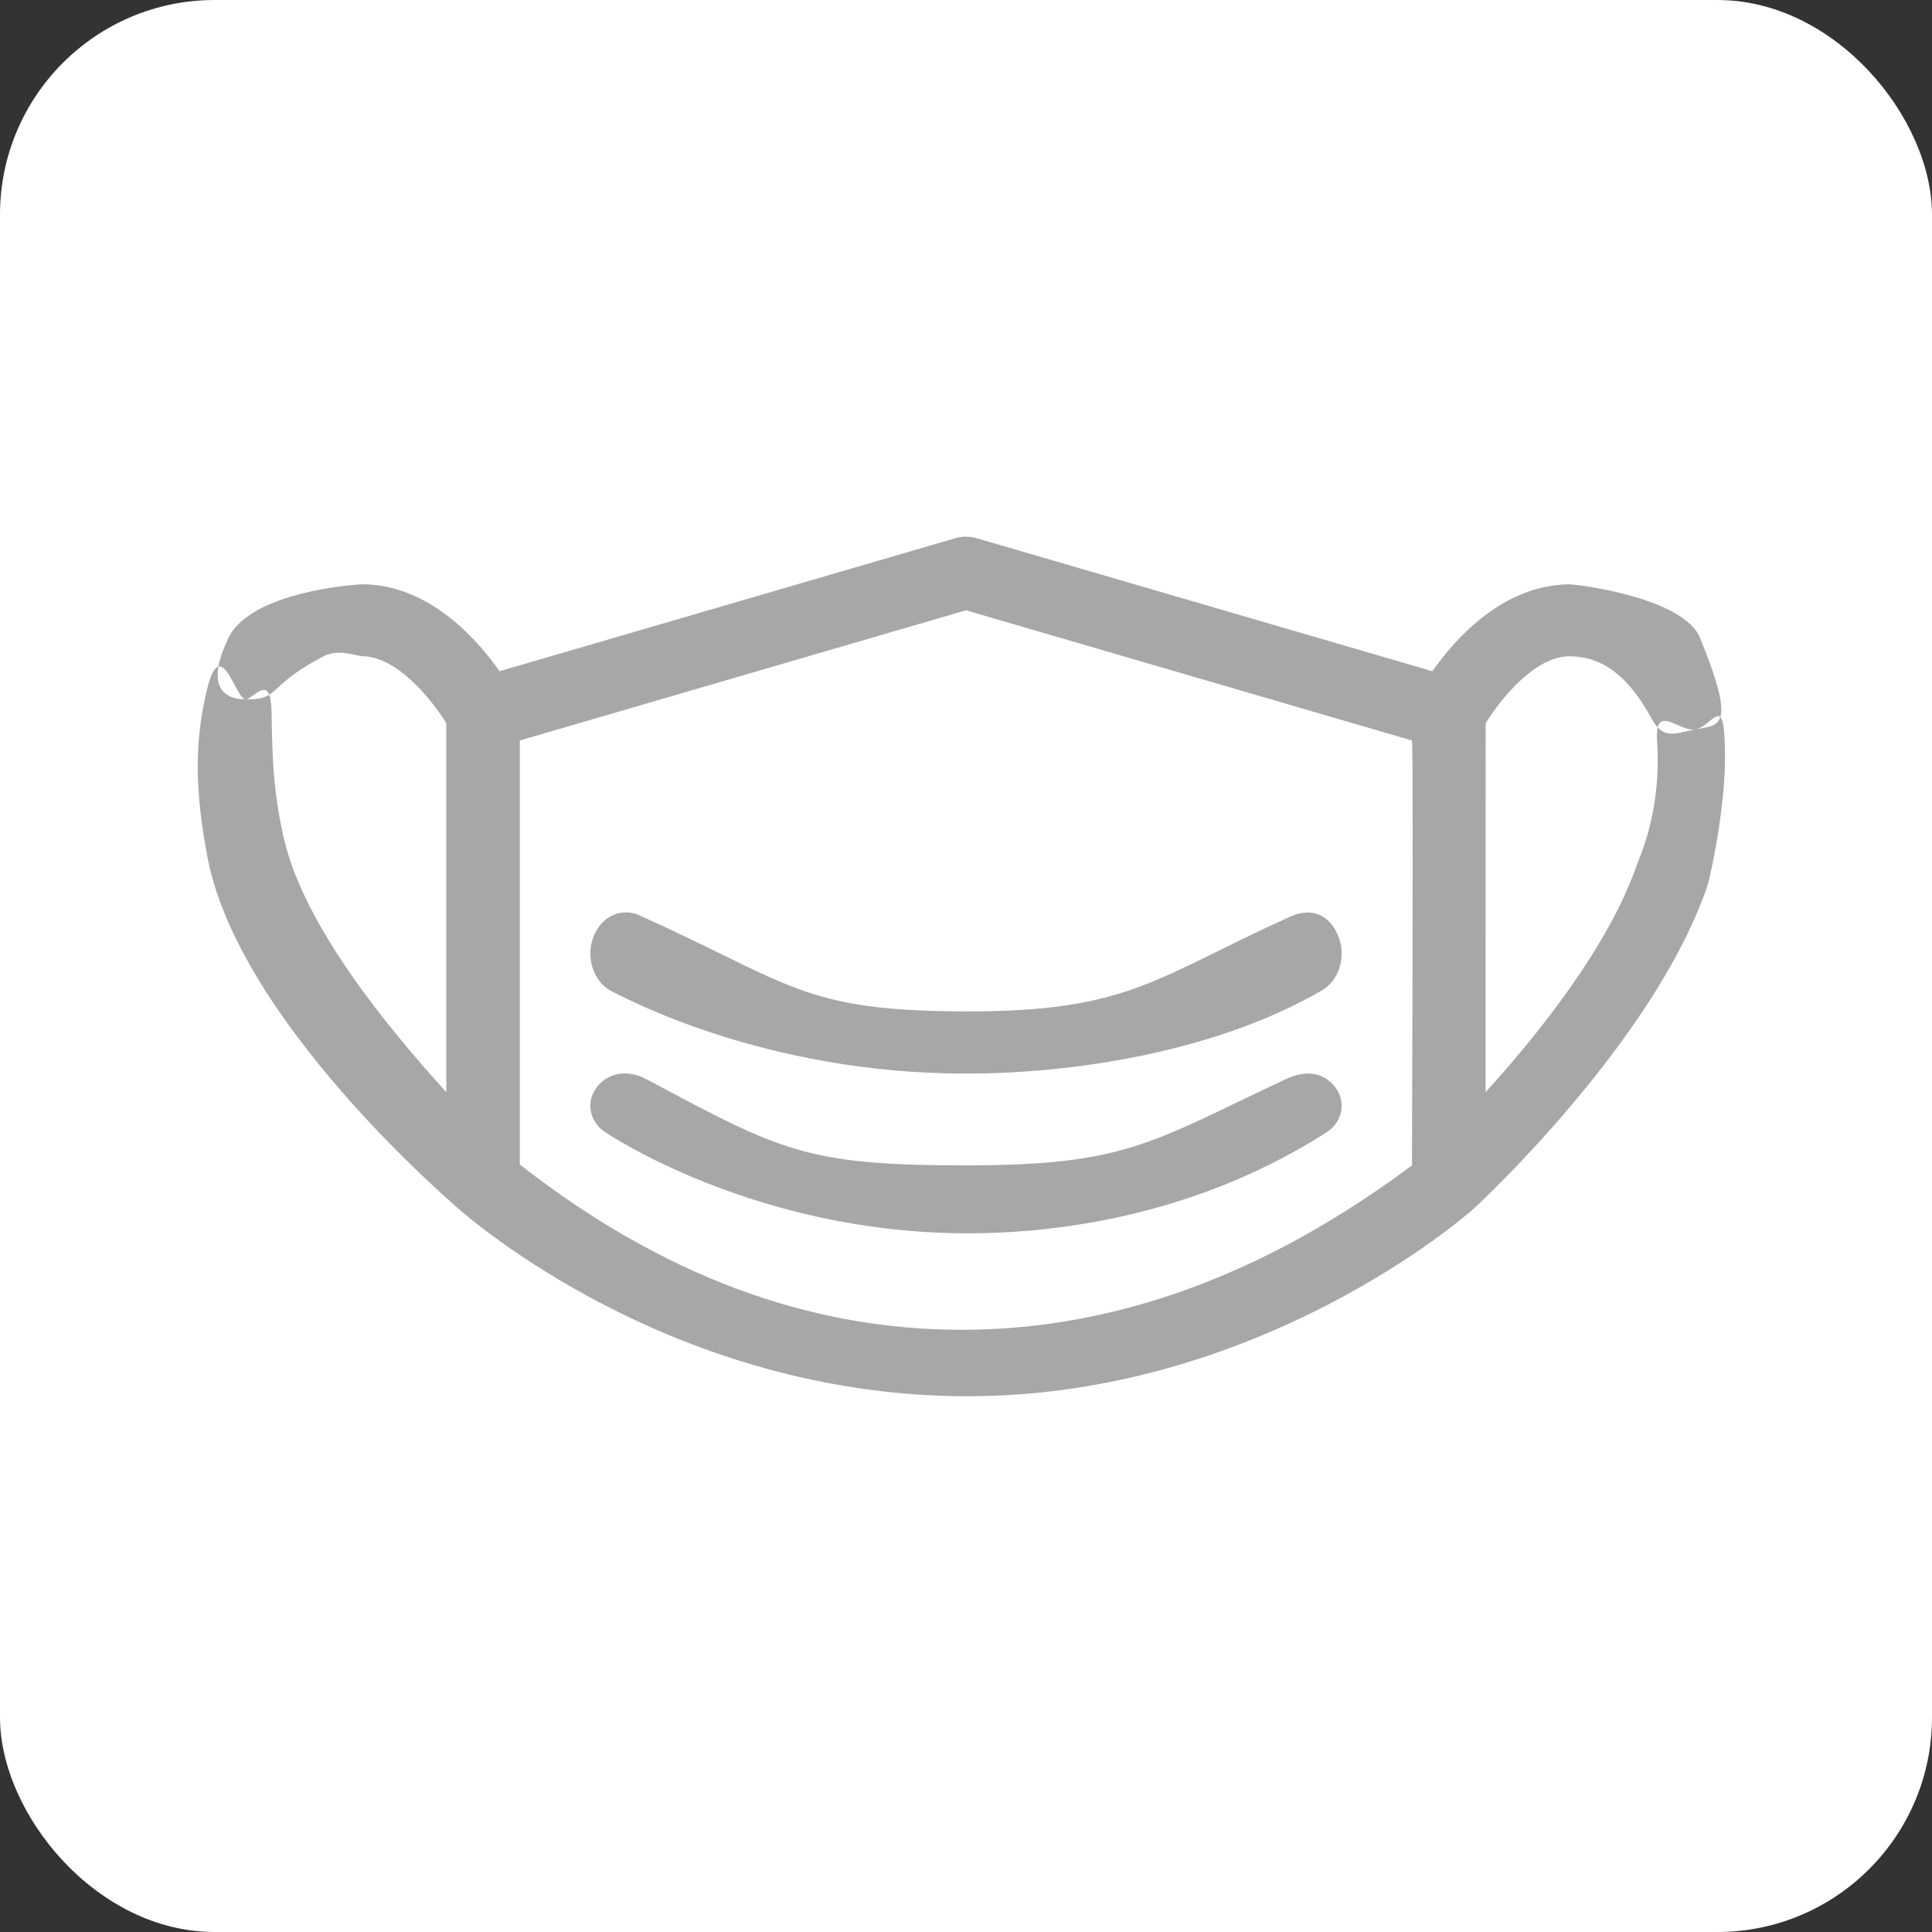 <?xml version="1.0" encoding="UTF-8"?>
<svg width="36px" height="36px" viewBox="0 0 36 36" version="1.1" xmlns="http://www.w3.org/2000/svg" xmlns:xlink="http://www.w3.org/1999/xlink">
    <rect x="0" y="0" width="36" height="36" fill="#333333" stroke="none"/>
    <!-- Generator: Sketch 59.1 (86144) - https://sketch.com -->
    <title>Icon / Menu / Apparel / Face masks</title>
    <desc>Created with Sketch.</desc>
    <g id="Icon-/-Menu-/-Apparel-/-Face-masks" stroke="none" stroke-width="1" fill="none" fill-rule="evenodd">
        <rect id="Rectangle-Copy-5" fill="#FFFFFF" x="0" y="0" width="36" height="36" rx="4"></rect>
        <path d="M17.804,10.028 C17.932,9.991 18.069,9.99 18.197,10.028 L18.197,10.028 L26.69,12.507 C27.126,11.887 28.008,10.905 29.233,10.888 C29.398,10.888 31.371,11.133 31.679,11.888 C32.026,12.74 32.114,13.144 32.059,13.347 L32.055,13.357 L32.066,13.37 C32.111,13.433 32.136,13.607 32.142,13.978 L32.143,14.127 C32.143,15.059 31.878,16.326 31.806,16.533 C30.815,19.396 27.617,22.378 27.471,22.512 C27.467,22.516 27.461,22.519 27.457,22.523 C27.452,22.526 27.45,22.532 27.445,22.535 C27.286,22.681 23.435,26.017 18.029,26.017 C12.511,26.017 8.734,22.682 8.561,22.54 L8.591,22.567 C8.612,22.587 8.617,22.592 8.53,22.512 C8.373,22.368 4.433,19 3.863,15.958 C3.649,14.817 3.603,13.869 3.863,12.826 C3.928,12.566 3.994,12.451 4.059,12.424 L4.07,12.422 L4.074,12.398 C4.095,12.293 4.132,12.172 4.191,12.033 L4.256,11.888 C4.668,11.028 6.606,10.887 6.773,10.887 C7.99,10.904 8.871,11.886 9.309,12.507 L9.309,12.507 Z M17.999,11.372 L9.686,13.798 L9.686,21.698 C12.311,23.752 15.054,24.779 17.914,24.779 C20.773,24.779 23.572,23.757 26.31,21.715 C26.327,16.442 26.327,13.803 26.31,13.798 L26.31,13.798 L17.999,11.372 Z M11.121,20.257 C11.332,19.985 11.693,19.922 12.046,20.11 C14.546,21.443 15.013,21.715 17.99,21.715 C20.967,21.715 21.423,21.302 23.954,20.11 C24.346,19.925 24.668,19.985 24.879,20.257 C25.09,20.529 25.018,20.907 24.718,21.099 C22.493,22.526 20.02,22.981 18.029,22.981 C14.077,22.981 11.326,21.129 11.282,21.099 C10.982,20.907 10.91,20.53 11.121,20.257 Z M8.557,22.534 L8.561,22.54 L8.576,22.552 L8.564,22.541 L8.564,22.541 L8.557,22.534 Z M29.242,12.229 C28.587,12.231 27.949,13.049 27.683,13.475 L27.683,13.475 L27.682,20.351 C28.653,19.282 29.962,17.652 30.492,16.138 C30.552,15.966 30.965,15.115 30.877,13.798 C30.872,13.714 30.873,13.648 30.881,13.596 L30.89,13.554 C30.866,13.529 30.847,13.506 30.829,13.479 L30.774,13.388 C30.291,12.495 29.766,12.228 29.242,12.229 Z M6.756,12.228 C6.635,12.226 6.311,12.081 6.028,12.229 C5.317,12.602 5.197,12.829 5.023,12.942 L5.015,12.946 L5.028,12.981 C5.04,13.023 5.049,13.078 5.054,13.148 L5.06,13.265 C5.074,13.994 5.074,14.67 5.285,15.604 C5.656,17.251 7.234,19.159 8.316,20.35 L8.316,20.35 L8.316,13.475 C8.052,13.051 7.412,12.236 6.756,12.228 Z M11.048,17.482 C11.185,17.089 11.563,16.899 11.912,17.055 C14.752,18.331 14.941,18.839 17.99,18.846 C21.039,18.853 21.514,18.223 24.036,17.082 C24.443,16.899 24.762,17.044 24.929,17.423 C25.094,17.801 24.962,18.262 24.634,18.453 C22.642,19.613 19.966,20.005 18,20.005 C14.216,20.005 11.613,18.572 11.416,18.48 C11.076,18.323 10.912,17.875 11.048,17.482 Z M30.896,13.529 L30.89,13.554 L30.941,13.602 C31.113,13.733 31.307,13.646 31.586,13.592 C31.345,13.634 30.988,13.264 30.896,13.529 Z M31.628,13.581 L31.586,13.592 L31.586,13.592 C31.792,13.552 31.977,13.549 32.045,13.387 L32.055,13.357 C31.962,13.285 31.818,13.52 31.628,13.581 Z M4.587,13.032 C4.779,13.032 4.888,13.012 4.974,12.97 L5.015,12.946 L5.009,12.926 C4.914,12.728 4.712,13.004 4.587,13.032 Z M4.092,12.418 L4.07,12.422 L4.06,12.498 C4.02,12.909 4.284,13.032 4.587,13.032 C4.454,13.061 4.277,12.422 4.092,12.418 Z" id="Combined-Shape" fill="#A7A7A7"></path>
    </g>
</svg>